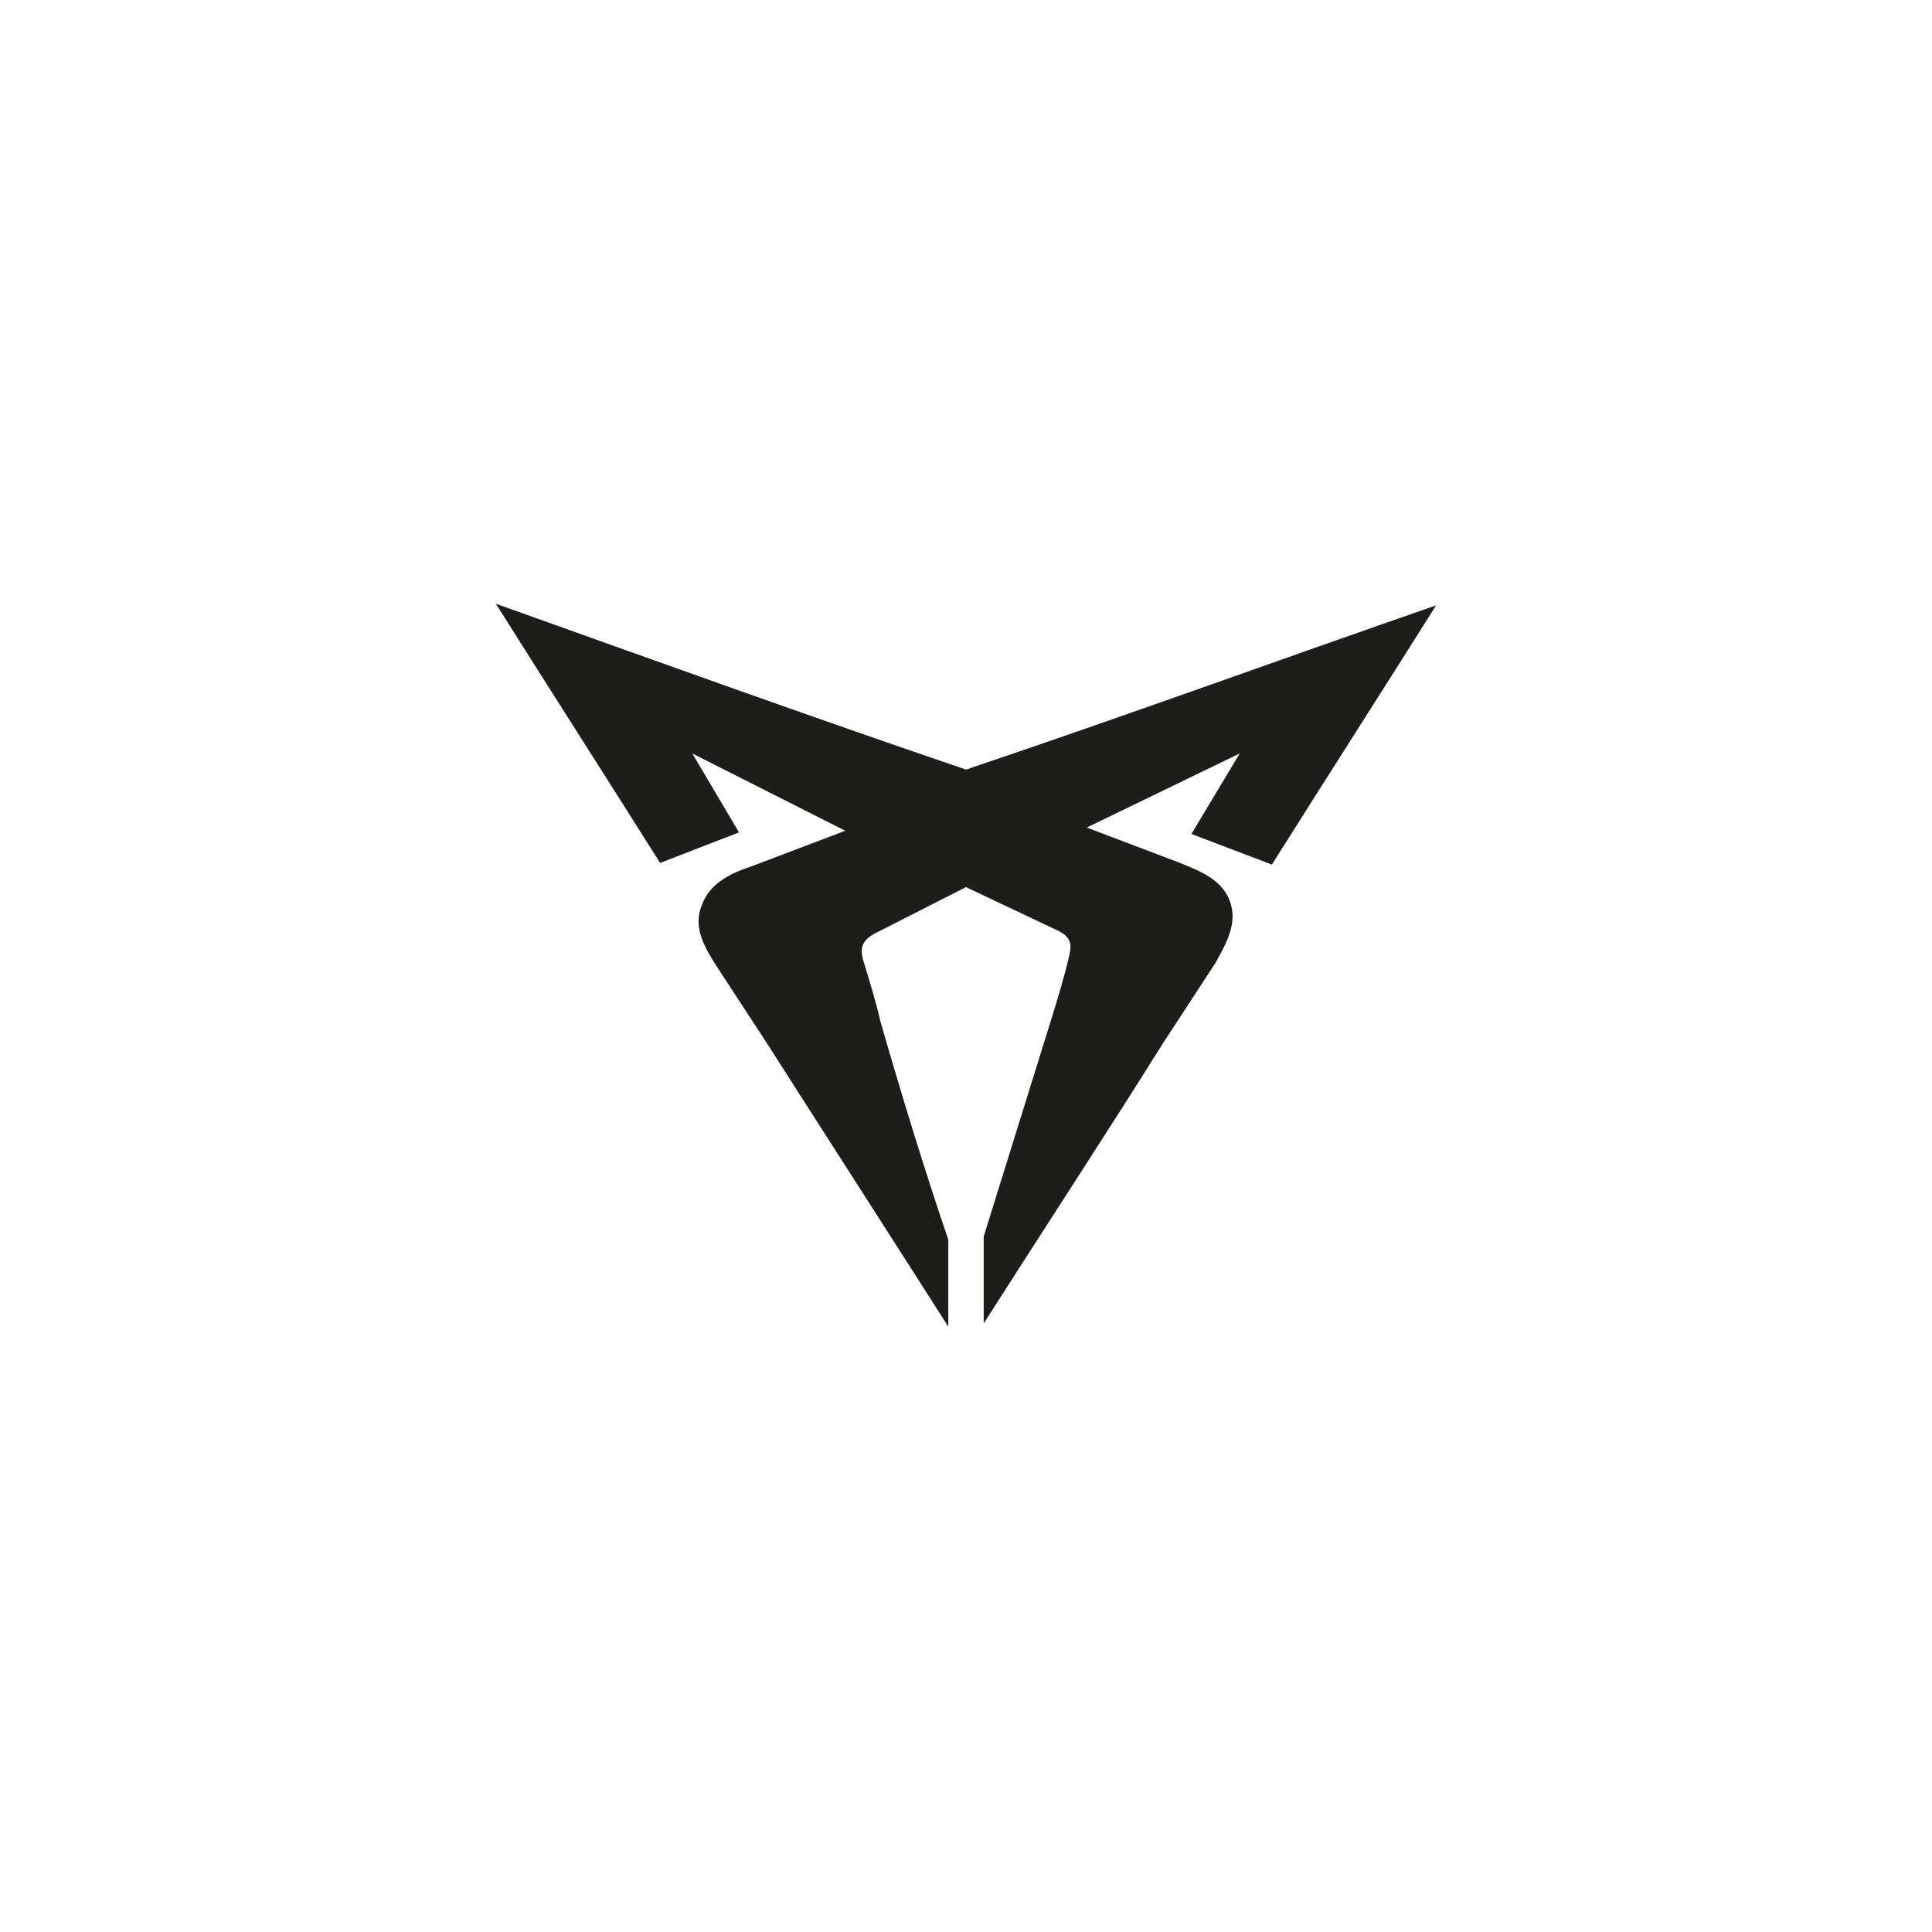 <?xml version="1.0" encoding="utf-8"?>
<!-- Generator: Adobe Illustrator 28.1.0, SVG Export Plug-In . SVG Version: 6.00 Build 0)  -->
<svg version="1.1" id="logo" xmlns="http://www.w3.org/2000/svg" xmlns:xlink="http://www.w3.org/1999/xlink" x="0px" y="0px"
	 viewBox="0 0 120 120" style="enable-background:new 0 0 120 120;" xml:space="preserve">
<style type="text/css">
	.st0{fill:#1D1D1B;}
</style>
<path id="path8-4" class="st0" d="M77,46.8l-9.5,4.6l0,0l5.8,2.2c1.2,0.5,2.6,1,3.1,2.4c0.5,1.4-0.3,2.7-0.9,3.8l-3.2,4.9
	c-3.7,5.9-7.5,11.7-11.2,17.5c0-1.8,0-3.6,0-5.4l0,0c1.4-4.5,2.8-9,4.2-13.5c0.4-1.3,0.8-2.6,1.1-3.9c0.2-0.8,0.1-1.2-0.7-1.6
	L60,55.1L54.3,58c-0.7,0.4-0.9,0.8-0.7,1.6c0.4,1.3,0.8,2.6,1.1,3.9c1.3,4.5,2.7,9.1,4.2,13.5l0,0c0,1.8,0,3.6,0,5.4
	c-3.7-5.8-7.5-11.7-11.2-17.5l-3.2-4.9c-0.7-1.1-1.5-2.4-0.9-3.8c0.5-1.4,1.9-2,3.1-2.4l5.8-2.2l0,0L43,46.8l0,0l2.9,4.9l-4.9,1.9
	c-3.4-5.4-6.8-10.7-10.2-16.1C40.6,41,50.3,44.5,60,47.8c9.8-3.3,19.4-6.8,29.2-10.2c-3.4,5.4-6.8,10.7-10.2,16.1L74,51.8L77,46.8"
	/>
</svg>
